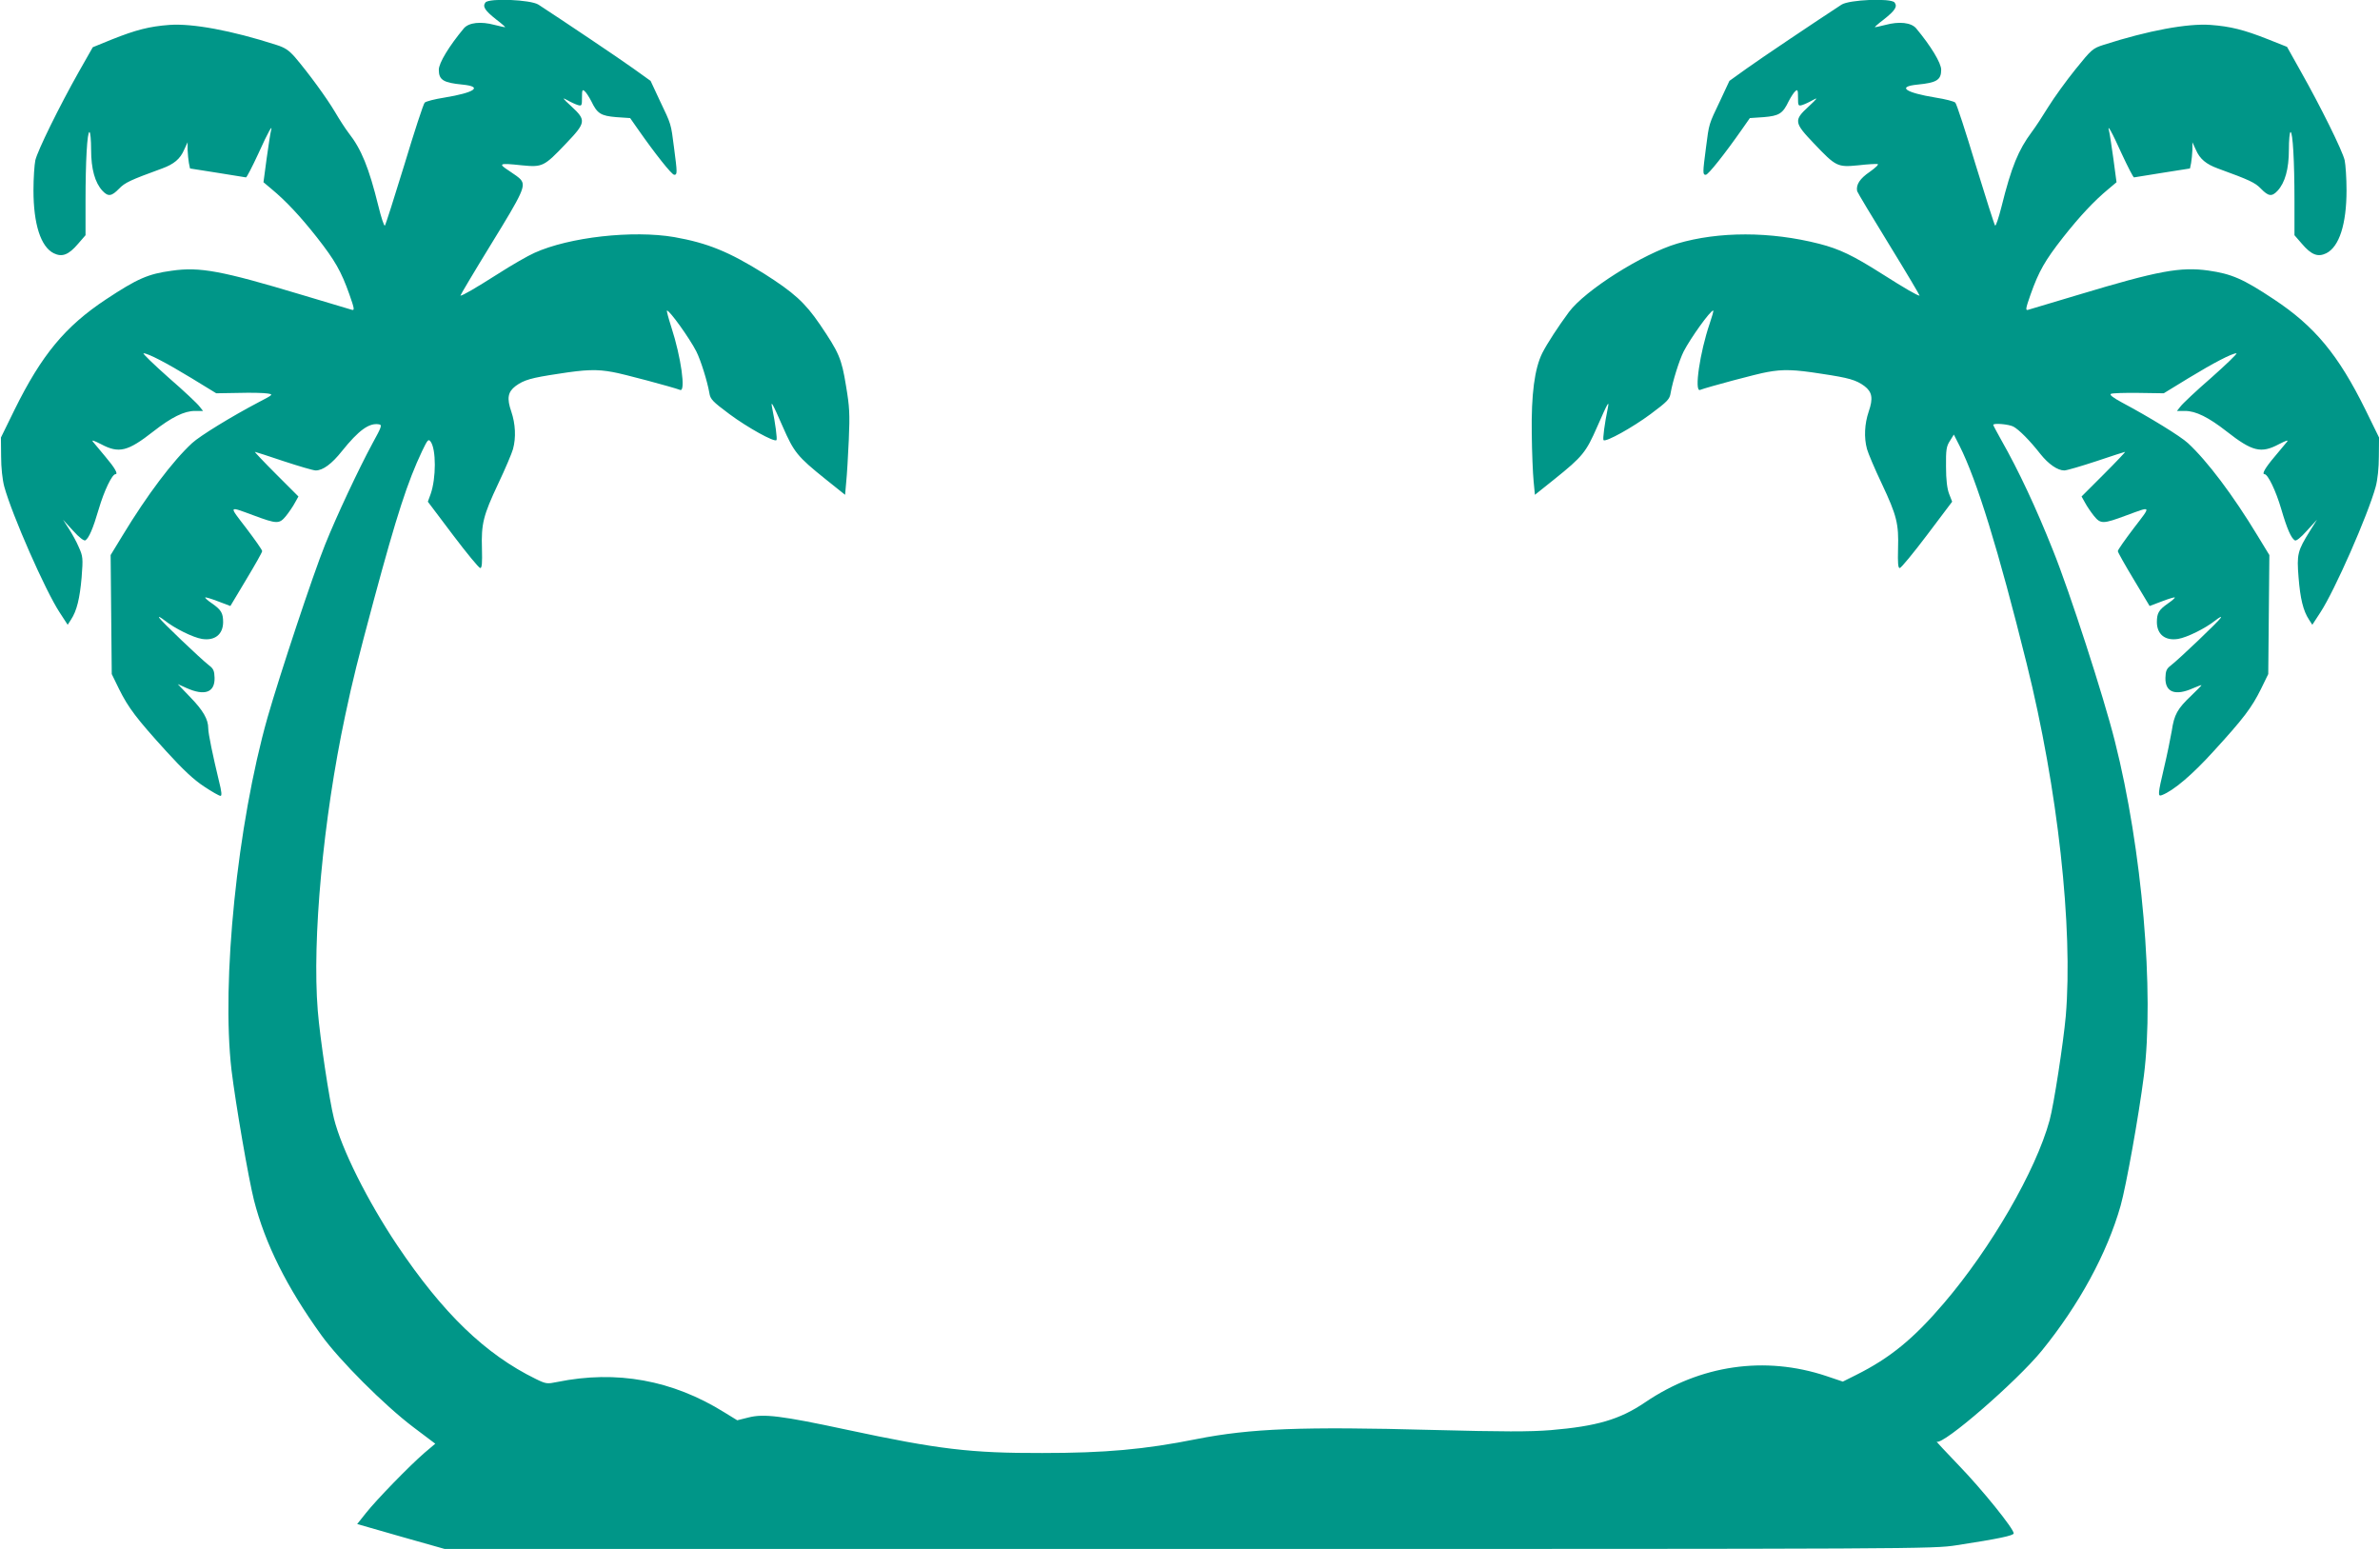 <?xml version="1.0" standalone="no"?>
<!DOCTYPE svg PUBLIC "-//W3C//DTD SVG 20010904//EN"
 "http://www.w3.org/TR/2001/REC-SVG-20010904/DTD/svg10.dtd">
<svg version="1.0" xmlns="http://www.w3.org/2000/svg"
 width="1280pt" height="833pt" viewBox="0 0 1280 833"
 preserveAspectRatio="xMidYMid meet">
<g transform="translate(0,833) scale(0.1,-0.1)"
fill="#009688" stroke="none">
<path d="M2611 8317 c-17 -22 -4 -43 58 -92 28 -21 49 -40 48 -41 -1 -1 -27 4
-57 12 -74 20 -138 13 -165 -18 -80 -96 -135 -187 -135 -223 0 -55 24 -70 128
-80 111 -11 66 -43 -99 -70 -51 -8 -98 -20 -105 -27 -7 -7 -56 -157 -109 -333
-54 -176 -101 -324 -105 -328 -4 -5 -20 43 -35 105 -51 206 -91 305 -160 393
-17 22 -50 73 -74 114 -44 74 -140 206 -215 294 -33 37 -53 51 -101 66 -239
77 -450 116 -574 107 -108 -8 -181 -27 -309 -78 l-103 -42 -75 -132 c-105
-186 -222 -424 -234 -476 -5 -24 -10 -96 -10 -161 0 -182 39 -304 109 -339 45
-22 80 -9 131 51 l40 46 0 186 c0 213 9 369 21 369 5 0 9 -43 9 -95 0 -104 21
-178 61 -221 31 -33 49 -30 89 11 32 33 59 46 232 109 63 23 97 51 118 100
l19 41 0 -41 c1 -23 4 -55 7 -71 l6 -29 146 -23 c81 -13 150 -24 155 -25 4 0
33 56 66 127 55 122 80 165 68 122 -3 -11 -13 -77 -23 -148 l-17 -127 44 -37
c76 -63 153 -145 243 -259 98 -125 131 -183 175 -307 27 -77 29 -88 13 -83 -9
3 -131 39 -271 81 -429 129 -547 151 -698 129 -127 -17 -185 -43 -353 -154
-219 -145 -346 -298 -492 -594 l-73 -149 1 -101 c0 -61 7 -126 17 -163 42
-153 221 -560 298 -677 l43 -66 18 28 c31 47 47 113 57 227 8 103 7 113 -15
162 -12 29 -37 74 -54 100 l-31 48 54 -59 c32 -36 59 -56 66 -52 19 12 41 62
72 168 29 99 72 188 90 188 16 0 -4 35 -55 95 -27 33 -57 68 -65 78 -11 13 2
9 43 -12 96 -51 143 -39 281 69 97 76 166 110 223 110 l44 0 -19 24 c-10 14
-84 84 -166 155 -81 72 -142 131 -135 131 24 0 122 -51 257 -133 l134 -82 121
2 c67 2 136 0 154 -3 33 -5 32 -6 -45 -46 -145 -76 -318 -182 -360 -221 -103
-95 -242 -279 -374 -497 l-64 -105 3 -320 3 -320 39 -80 c50 -101 94 -159 254
-335 92 -101 149 -154 204 -190 42 -28 81 -50 88 -50 8 0 6 23 -8 78 -33 137
-58 256 -58 285 0 49 -28 97 -97 168 l-67 70 47 -21 c98 -44 153 -24 151 55
-1 37 -6 49 -30 67 -45 35 -258 238 -268 256 -5 9 8 2 30 -15 54 -43 152 -91
200 -99 69 -11 113 24 114 89 0 50 -10 67 -60 102 -22 15 -39 30 -36 32 2 2
33 -7 69 -21 l66 -25 85 142 c47 78 86 147 86 153 0 7 -39 62 -86 124 -95 124
-98 119 41 68 124 -46 137 -47 173 -3 16 20 38 52 48 71 l19 34 -120 120 c-66
66 -117 120 -114 120 2 0 72 -22 154 -50 82 -27 160 -50 173 -50 39 0 87 36
141 104 90 112 146 153 199 144 18 -3 15 -12 -35 -103 -73 -135 -194 -392
-255 -545 -64 -158 -244 -701 -309 -928 -163 -575 -249 -1422 -194 -1896 22
-181 91 -582 121 -701 60 -234 176 -467 362 -725 97 -135 340 -378 495 -495
l118 -89 -58 -49 c-80 -69 -258 -252 -315 -324 l-47 -59 237 -68 237 -67 3998
1 c3962 0 4000 0 4130 20 228 35 307 52 307 64 0 25 -171 237 -294 364 -72 75
-126 133 -120 129 34 -20 430 324 564 488 201 247 352 524 425 781 30 107 97
480 125 698 57 448 -9 1220 -156 1800 -59 236 -244 807 -333 1027 -91 229
-185 429 -277 591 -24 43 -44 80 -44 83 0 11 82 4 108 -9 30 -16 88 -74 146
-148 43 -54 92 -88 128 -88 13 0 91 23 173 50 82 28 152 50 154 50 3 0 -48
-54 -114 -120 l-120 -120 19 -34 c10 -19 32 -51 48 -71 36 -44 49 -43 173 3
139 51 136 56 41 -68 -47 -62 -86 -117 -86 -124 0 -6 39 -75 86 -153 l85 -142
66 25 c36 14 67 23 69 21 3 -2 -14 -17 -36 -32 -50 -35 -60 -52 -60 -102 1
-65 45 -100 114 -89 48 8 146 56 200 99 22 17 35 24 30 15 -10 -18 -223 -221
-268 -256 -24 -18 -29 -30 -30 -67 -2 -78 53 -99 149 -56 25 11 45 18 45 16 0
-2 -25 -27 -55 -56 -75 -71 -92 -102 -105 -190 -7 -40 -25 -129 -41 -196 -34
-144 -35 -158 -12 -149 63 24 164 110 279 237 160 175 204 233 254 334 l39 80
3 320 3 320 -64 105 c-132 218 -271 402 -374 497 -40 37 -204 138 -354 218
-50 27 -69 42 -60 47 8 4 75 6 149 5 l135 -2 134 82 c135 82 233 133 257 133
7 0 -54 -59 -135 -131 -82 -71 -156 -141 -166 -155 l-19 -24 44 0 c57 0 126
-34 223 -110 138 -108 185 -120 281 -69 41 21 54 25 43 12 -8 -10 -38 -45 -65
-78 -51 -60 -71 -95 -55 -95 18 0 61 -89 90 -188 31 -106 53 -156 73 -168 7
-5 32 15 65 52 l54 59 -37 -59 c-68 -109 -72 -127 -62 -251 9 -114 25 -180 56
-227 l18 -28 43 66 c77 117 256 524 298 677 10 37 17 102 17 163 l1 101 -73
149 c-146 296 -273 449 -492 594 -167 111 -228 137 -353 155 -150 21 -270 -1
-698 -130 -140 -42 -262 -78 -271 -81 -16 -5 -14 6 13 83 44 124 77 182 175
307 90 114 167 196 243 259 l44 37 -17 127 c-10 71 -20 137 -23 148 -12 43 13
0 68 -122 33 -71 62 -127 66 -127 5 1 74 12 155 25 l146 23 6 29 c3 16 6 48 7
71 l0 41 19 -41 c21 -49 55 -77 118 -100 173 -63 200 -76 232 -109 40 -41 58
-44 89 -11 40 43 61 117 61 221 0 52 4 95 9 95 12 0 21 -156 21 -369 l0 -186
40 -46 c51 -60 86 -73 131 -51 70 35 109 157 109 339 0 65 -5 137 -10 161 -12
52 -130 290 -235 476 l-75 134 -103 41 c-129 51 -201 69 -308 77 -124 9 -335
-30 -575 -107 -59 -19 -65 -24 -152 -132 -50 -62 -115 -152 -146 -202 -30 -49
-70 -110 -89 -135 -72 -97 -109 -186 -163 -403 -15 -59 -30 -104 -34 -100 -4
4 -51 152 -105 328 -53 176 -102 326 -109 333 -7 7 -54 19 -105 27 -165 27
-210 59 -99 70 104 10 128 25 128 80 0 36 -55 127 -135 223 -27 31 -91 38
-165 18 -30 -8 -56 -13 -57 -12 -1 1 20 20 48 41 62 49 75 70 58 92 -21 24
-243 15 -285 -12 -132 -86 -436 -290 -511 -344 l-92 -66 -49 -105 c-63 -132
-60 -122 -77 -254 -18 -137 -18 -146 -1 -146 13 0 102 112 195 245 l42 60 74
5 c84 7 103 19 135 86 12 23 28 48 36 54 12 11 14 5 14 -34 0 -44 1 -47 22
-41 13 4 39 16 58 27 29 16 25 10 -22 -34 -82 -75 -80 -87 29 -201 117 -123
125 -127 237 -116 50 6 96 8 104 7 8 -2 -11 -20 -42 -42 -53 -36 -75 -69 -68
-104 2 -7 79 -136 172 -287 93 -151 166 -275 164 -275 -12 0 -79 39 -202 117
-156 99 -229 134 -338 162 -263 67 -540 67 -764 1 -185 -55 -494 -250 -582
-368 -57 -77 -117 -169 -143 -220 -42 -84 -60 -223 -57 -432 1 -102 6 -218 10
-258 l7 -73 105 84 c152 122 170 145 230 282 57 130 66 146 57 100 -17 -81
-28 -167 -23 -172 12 -12 156 68 253 140 91 68 103 80 108 114 11 63 46 175
70 223 38 73 143 220 159 220 3 0 -6 -32 -19 -70 -53 -155 -84 -369 -52 -357
39 15 311 88 361 96 85 16 146 14 292 -9 147 -22 186 -33 231 -66 42 -32 48
-66 23 -138 -22 -65 -26 -139 -9 -201 6 -22 41 -105 79 -185 82 -174 92 -217
88 -351 -2 -76 0 -104 9 -104 7 0 73 80 147 178 l135 179 -16 41 c-11 28 -17
76 -17 147 -1 91 2 110 21 139 l21 34 31 -61 c93 -185 208 -556 361 -1172 167
-671 250 -1420 210 -1895 -13 -143 -64 -476 -87 -560 -74 -271 -315 -687 -569
-984 -163 -191 -289 -294 -471 -385 l-72 -36 -89 30 c-330 110 -678 60 -975
-142 -136 -92 -259 -128 -507 -149 -114 -9 -251 -9 -635 1 -704 19 -979 8
-1269 -49 -280 -56 -492 -75 -831 -75 -385 -1 -559 20 -1050 125 -354 76 -448
87 -530 66 l-60 -15 -70 43 c-278 173 -579 228 -898 163 -54 -11 -60 -11 -115
16 -272 133 -500 353 -747 721 -159 238 -298 515 -339 680 -25 99 -75 431 -87
580 -31 381 29 1030 147 1585 43 202 66 293 155 625 123 456 181 634 259 799
30 62 34 67 46 51 30 -41 30 -197 0 -282 l-15 -41 135 -179 c74 -98 140 -178
147 -178 9 0 11 28 9 104 -4 134 6 177 88 351 38 80 73 163 79 185 17 62 13
136 -9 201 -25 72 -19 106 23 138 45 33 84 44 231 66 146 23 207 25 292 9 50
-8 322 -81 362 -96 31 -12 5 176 -47 336 -16 50 -27 91 -24 91 15 0 121 -148
158 -220 24 -48 59 -160 70 -223 5 -34 17 -46 108 -114 97 -72 241 -152 253
-140 5 5 -6 91 -23 172 -9 46 0 30 57 -100 60 -137 78 -160 230 -282 l105 -84
6 68 c4 37 10 140 14 228 6 139 4 177 -15 290 -24 148 -38 179 -141 331 -80
117 -140 171 -299 272 -191 119 -304 165 -484 197 -223 38 -565 0 -752 -85
-34 -15 -123 -66 -196 -113 -123 -78 -190 -117 -202 -117 -2 0 72 125 166 278
171 278 187 312 158 347 -6 8 -35 29 -63 47 -60 39 -53 42 69 29 112 -11 120
-7 237 116 109 114 111 126 30 201 -48 44 -52 50 -23 34 19 -11 45 -23 58 -27
21 -6 22 -3 22 41 0 39 2 45 14 34 8 -6 24 -31 36 -54 32 -67 51 -79 135 -86
l74 -5 42 -60 c93 -133 182 -245 195 -245 17 0 17 9 -1 146 -17 132 -14 122
-77 254 l-49 105 -92 66 c-75 54 -379 258 -511 344 -42 27 -264 36 -285 12z"/>
</g>
</svg>
